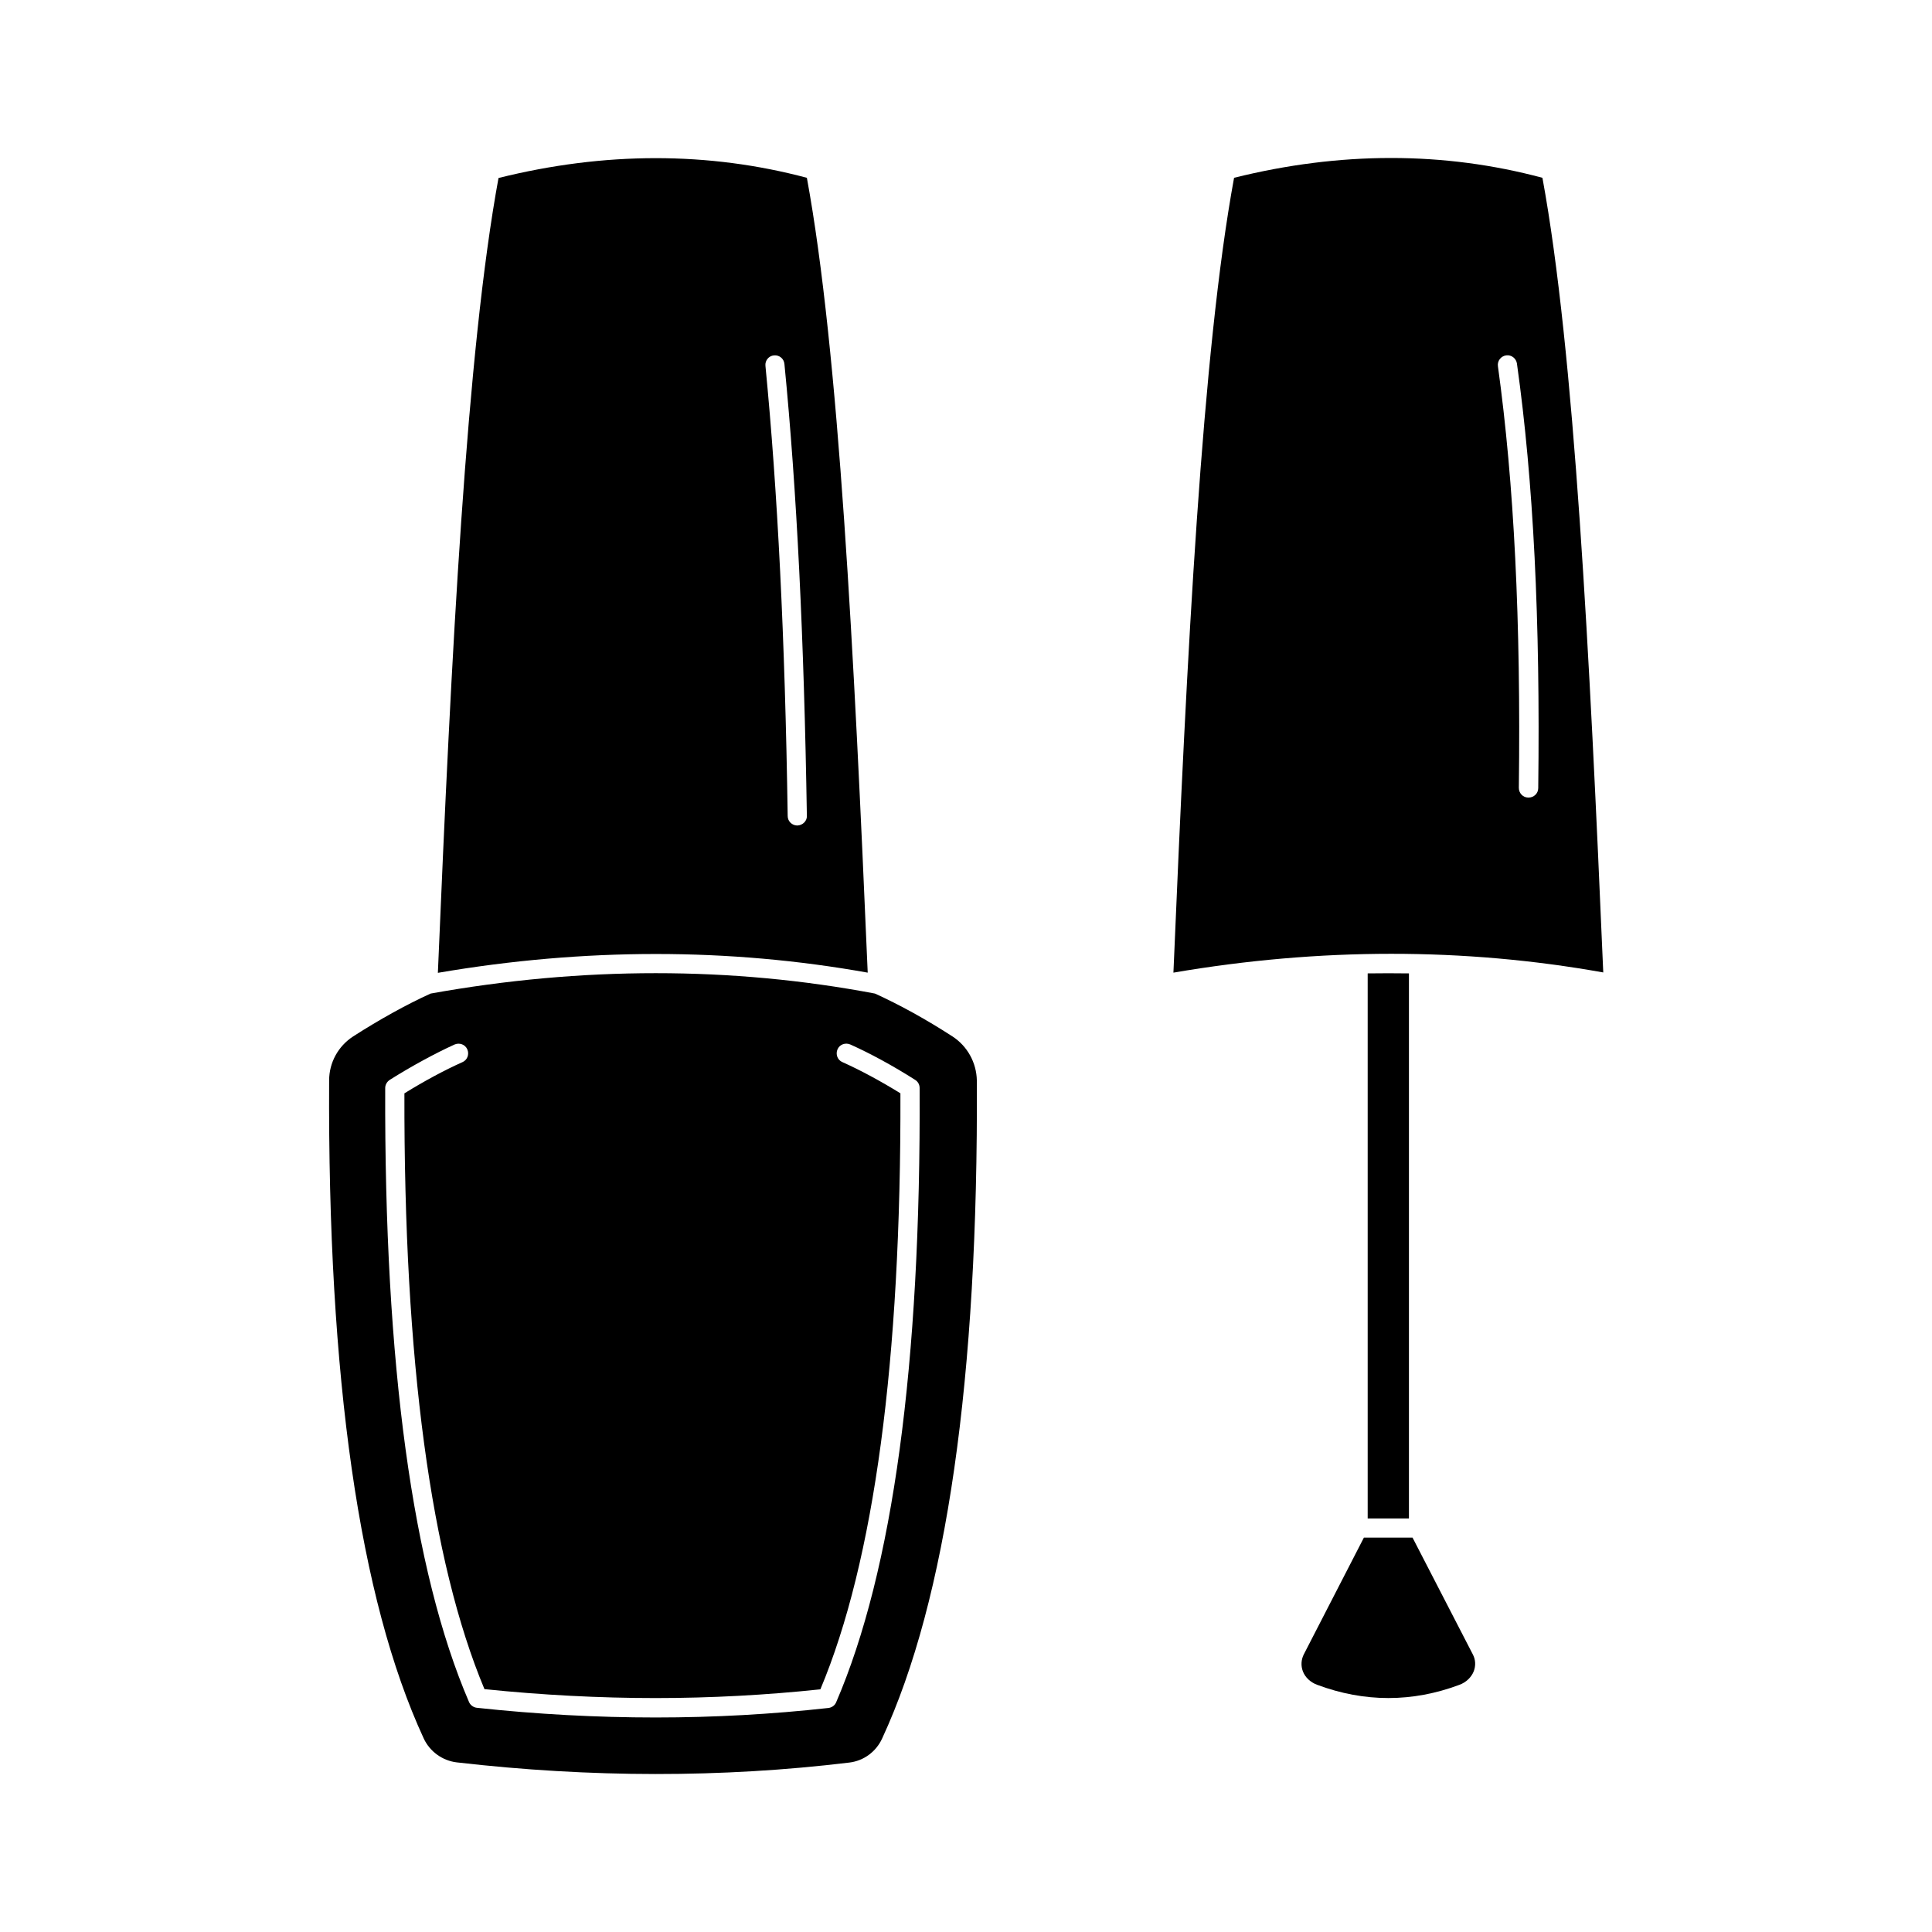 <?xml version="1.0" encoding="UTF-8"?>
<!-- Uploaded to: ICON Repo, www.iconrepo.com, Generator: ICON Repo Mixer Tools -->
<svg fill="#000000" width="800px" height="800px" version="1.1" viewBox="144 144 512 512" xmlns="http://www.w3.org/2000/svg">
 <g>
  <path d="m506.45 401.96v144.44h10.934v-144.44c-3.68-0.051-7.305-0.051-10.934 0z"/>
  <path d="m396.37 418.64c-6.902-4.484-14.156-8.465-20.504-11.336-37.988-7.203-77.637-7.203-117.74 0-6.348 2.871-13.602 6.902-20.504 11.336-3.981 2.57-6.398 6.953-6.398 11.688-0.402 78.797 8.012 137.44 25.039 174.32 1.613 3.527 4.988 5.945 8.766 6.398 35.367 4.082 70.332 4.133 104.04 0.051 3.828-0.453 7.106-2.871 8.715-6.398 17.078-36.879 25.492-95.574 25.09-174.37-0.098-4.734-2.516-9.121-6.496-11.688zm-30.781 176.48c-0.352 0.855-1.16 1.41-2.066 1.512-14.965 1.664-30.328 2.519-45.746 2.519-15.617 0-31.539-0.855-47.41-2.57-0.906-0.102-1.715-0.707-2.066-1.512-14.965-34.762-22.469-89.527-22.219-162.73 0-0.855 0.453-1.664 1.211-2.168 5.844-3.68 11.992-7.004 17.18-9.371 1.309-0.555 2.82 0 3.375 1.309 0.555 1.309 0 2.82-1.309 3.375-4.637 2.066-10.078 4.988-15.367 8.262-0.152 70.836 7.004 123.94 21.211 157.89 15.164 1.562 30.43 2.367 45.344 2.367 14.711 0 29.422-0.805 43.68-2.316 14.258-33.957 21.41-87.109 21.211-157.95-5.289-3.273-10.73-6.195-15.367-8.262-1.309-0.555-1.863-2.066-1.309-3.375 0.555-1.309 2.066-1.863 3.375-1.309 5.188 2.316 11.336 5.644 17.18 9.371 0.754 0.453 1.211 1.258 1.211 2.168 0.352 73.203-7.106 127.97-22.117 162.78z"/>
  <path d="m518.34 551.49h-12.898l-15.922 30.934c-0.707 1.41-0.805 3.023-0.25 4.484 0.605 1.613 2.016 2.922 3.777 3.578 12.543 4.684 25.242 4.684 37.734 0 1.762-0.656 3.125-1.965 3.777-3.578 0.555-1.461 0.504-3.074-0.25-4.484z"/>
  <path d="m357.83 191.12c-26.098-6.953-53.605-6.953-81.719 0.051-8.465 46.047-12.496 125.75-16.07 210.64 38.793-6.648 77.082-6.648 113.91-0.051-3.625-84.941-7.656-164.64-16.121-210.64zm-2.516 171.65c-1.41 0-2.57-1.109-2.57-2.519-0.707-47.105-2.672-86.152-5.894-119.3-0.152-1.41 0.906-2.672 2.266-2.769 1.41-0.152 2.672 0.906 2.769 2.316 3.273 33.301 5.188 72.5 5.945 119.75 0.051 1.312-1.105 2.469-2.516 2.519z"/>
  <path d="m471.04 191.12c-8.465 46.047-12.496 125.75-16.07 210.64 38.793-6.648 77.082-6.648 113.91-0.051-3.629-84.891-7.656-164.59-16.121-210.59-26.098-7-53.605-7-81.719 0zm80.609 161.73c0 1.41-1.16 2.519-2.57 2.519h-0.051c-1.41 0-2.519-1.16-2.519-2.57 0.555-44.184-1.258-80.762-5.543-111.75-0.203-1.41 0.805-2.672 2.168-2.871 1.41-0.203 2.672 0.805 2.871 2.168 4.387 31.234 6.199 68.012 5.644 112.5z"/>
 </g>
</svg>